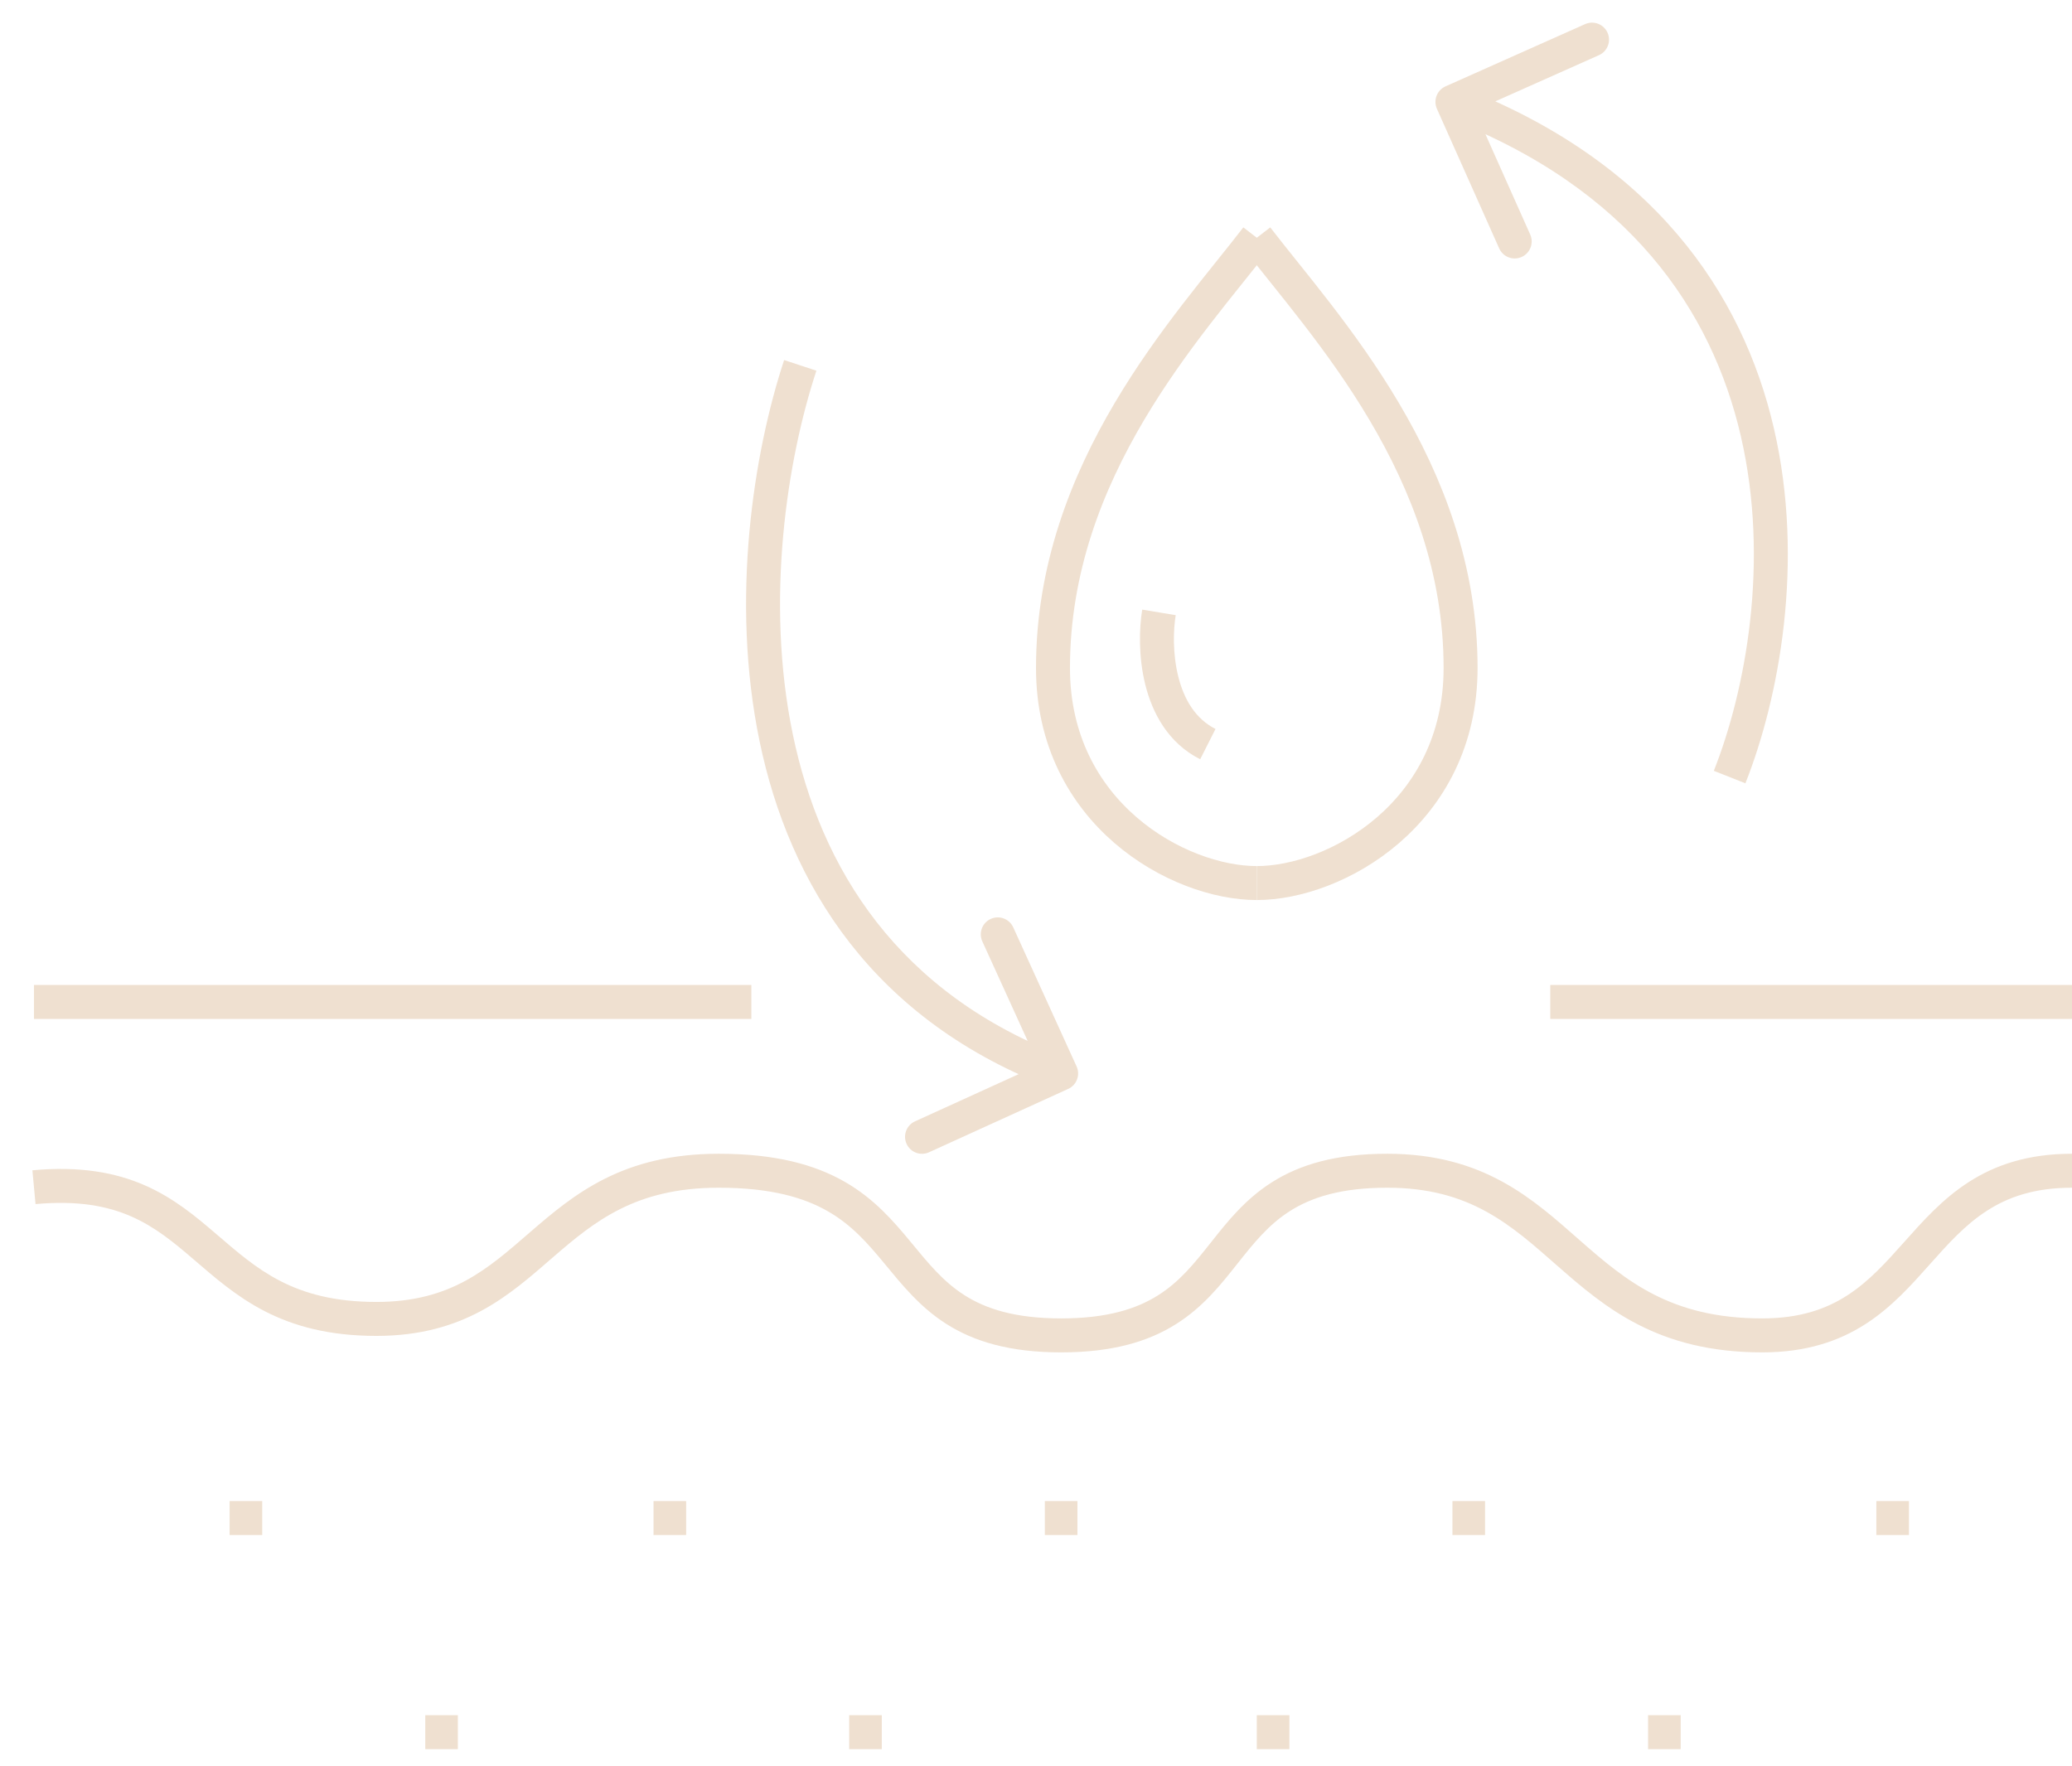 <svg width="61" height="52" viewBox="0 0 61 52" fill="none" xmlns="http://www.w3.org/2000/svg">
<path d="M31.447 32.061C31.699 31.947 31.809 31.65 31.695 31.399L29.83 27.304C29.715 27.052 29.419 26.941 29.167 27.056C28.916 27.17 28.805 27.467 28.92 27.718L30.578 31.358L26.938 33.016C26.686 33.131 26.575 33.427 26.69 33.679C26.804 33.93 27.101 34.041 27.352 33.926L31.447 32.061ZM42.556 2.543C42.304 2.656 42.191 2.951 42.303 3.204L44.136 7.313C44.249 7.566 44.544 7.679 44.797 7.566C45.049 7.454 45.162 7.158 45.05 6.906L43.42 3.253L47.074 1.624C47.326 1.511 47.439 1.216 47.326 0.963C47.214 0.711 46.918 0.598 46.666 0.71L42.556 2.543ZM33.627 17.949C33.538 18.488 33.511 19.334 33.719 20.164C33.927 20.995 34.389 21.878 35.334 22.355L35.785 21.463C35.194 21.164 34.857 20.593 34.689 19.921C34.52 19.248 34.542 18.543 34.613 18.112L33.627 17.949ZM1 30H22.12V29H1V30ZM45.64 30H61V29H45.64V30ZM23.085 10.601C22.185 13.328 21.496 17.661 22.363 21.829C23.234 26.022 25.689 30.063 31.065 32.074L31.415 31.138C26.423 29.27 24.158 25.553 23.341 21.625C22.52 17.672 23.175 13.521 24.035 10.914L23.085 10.601ZM51.385 23.063C52.373 20.569 53.139 16.561 52.223 12.608C51.299 8.624 48.669 4.729 42.939 2.533L42.581 3.467C47.987 5.538 50.397 9.158 51.249 12.834C52.109 16.543 51.388 20.34 50.455 22.695L51.385 23.063ZM6.76 45.197H7.72V44.197H6.76V45.197ZM12.52 51.5H13.48V50.5H12.52V51.5ZM19.24 45.197H20.2V44.197H19.24V45.197ZM25 51.5H25.96V50.5H25V51.5ZM30.76 45.197H31.72V44.197H30.76V45.197ZM37 51.5H37.96V50.5H37V51.5ZM42.76 45.197H43.72V44.197H42.76V45.197ZM48.52 51.5H49.48V50.5H48.52V51.5ZM55.24 45.197H56.2V44.197H55.24V45.197ZM1.046 35.452C2.293 35.338 3.167 35.511 3.86 35.814C4.564 36.122 5.113 36.575 5.714 37.092C6.304 37.598 6.949 38.17 7.791 38.604C8.646 39.044 9.685 39.333 11.08 39.333V38.333C9.835 38.333 8.954 38.078 8.249 37.715C7.531 37.345 6.976 36.856 6.366 36.333C5.767 35.819 5.116 35.272 4.26 34.898C3.393 34.519 2.347 34.329 0.954 34.457L1.046 35.452ZM11.08 39.333C13.68 39.333 15.004 38.123 16.267 37.029C16.898 36.483 17.501 35.977 18.256 35.599C19.002 35.226 19.915 34.97 21.16 34.97V33.97C19.765 33.97 18.698 34.259 17.809 34.704C16.929 35.145 16.242 35.729 15.613 36.273C14.356 37.362 13.28 38.333 11.08 38.333V39.333ZM21.16 34.97C22.69 34.97 23.667 35.26 24.368 35.661C25.076 36.066 25.547 36.608 26.047 37.213C26.537 37.804 27.069 38.478 27.864 38.983C28.676 39.498 29.725 39.818 31.24 39.818V38.818C29.875 38.818 29.021 38.532 28.4 38.138C27.763 37.734 27.331 37.196 26.818 36.575C26.316 35.968 25.745 35.297 24.865 34.793C23.979 34.286 22.821 33.97 21.16 33.97V34.97ZM31.24 39.818C32.755 39.818 33.812 39.498 34.627 38.983C35.429 38.477 35.958 37.803 36.432 37.204C36.918 36.591 37.349 36.053 37.987 35.65C38.612 35.256 39.475 34.97 40.84 34.97V33.97C39.325 33.97 38.268 34.29 37.453 34.804C36.651 35.311 36.122 35.985 35.648 36.584C35.162 37.197 34.731 37.735 34.093 38.138C33.468 38.532 32.605 38.818 31.24 38.818V39.818ZM40.84 34.97C43.278 34.97 44.473 36.06 45.85 37.27C46.538 37.874 47.286 38.52 48.241 39.006C49.206 39.498 50.364 39.818 51.88 39.818V38.818C50.516 38.818 49.514 38.533 48.694 38.115C47.864 37.692 47.202 37.126 46.51 36.518C45.127 35.303 43.682 33.97 40.84 33.97V34.97ZM51.88 39.818C53.174 39.818 54.138 39.489 54.926 38.981C55.697 38.484 56.28 37.825 56.813 37.227C57.36 36.613 57.857 36.059 58.496 35.648C59.118 35.246 59.894 34.97 61 34.97V33.97C59.706 33.97 58.742 34.299 57.954 34.807C57.183 35.304 56.6 35.963 56.067 36.561C55.52 37.175 55.023 37.728 54.384 38.14C53.762 38.542 52.986 38.818 51.88 38.818V39.818Z" fill="#EFE0D0"/>
<path d="M37 7C39 9.598 43 13.82 43 19.667C43 23.954 39.308 26 37 26" stroke="#EFE0D0"/>
<path d="M37 7C35 9.598 31 13.82 31 19.667C31 23.954 34.692 26 37 26" stroke="#EFE0D0"/>
</svg>
